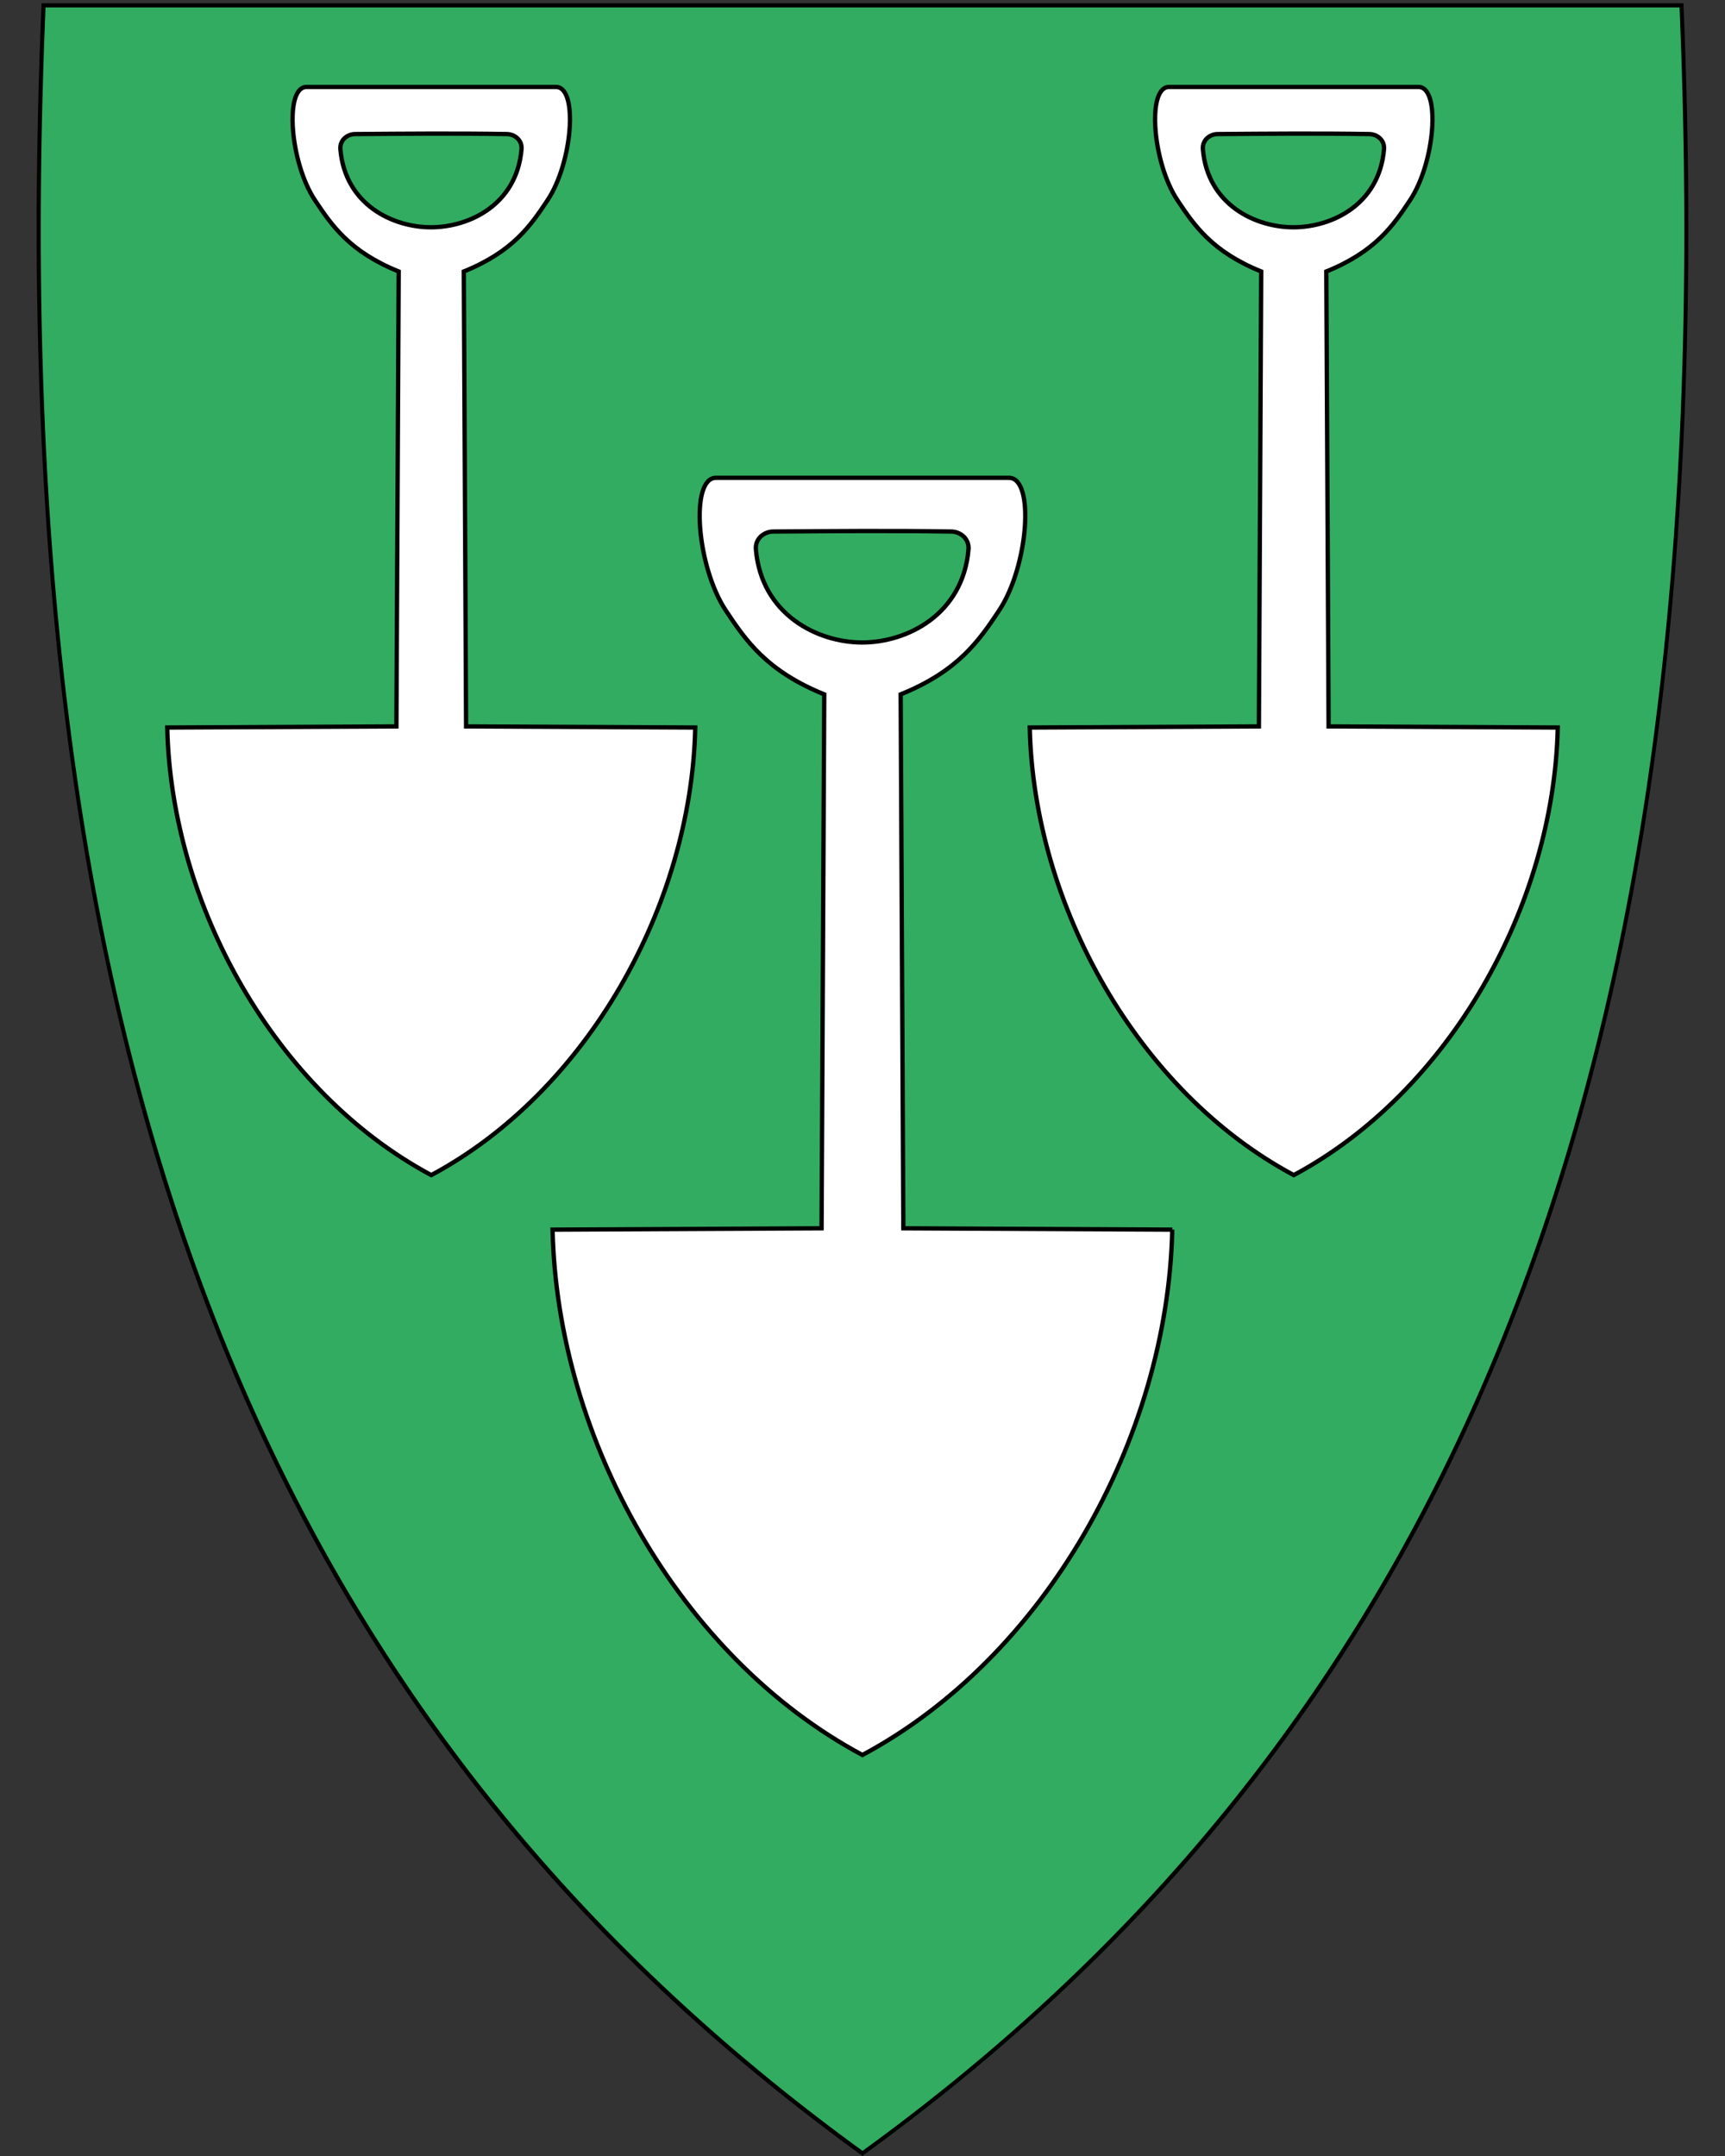 <svg xmlns="http://www.w3.org/2000/svg" xml:space="preserve" viewBox="30.5 31.5 400 500" height="500" width="400"><rect x="30.5" y="31.5" width="400" height="500" fill="#333333" stroke="none"/><path d="M230.45 531.13c-74.32-53.92-125.26-122.02-155.74-208.16-27.64-78.1-38.73-172.75-33.91-289.35l.02-.46h379.82l.02.46c4.81 116.6-6.28 211.24-33.91 289.35-30.48 86.14-81.42 154.24-155.74 208.16l-.28.2-.28-.2z" fill="#32ac60"/><path d="M419.96 33.21c9.07 219.45-36.25 385.95-189.45 497.1C146.04 469.02 94.36 390.9 66.52 296.34a557.24 557.24 0 0 1-5.87-21.54c-11.45-45.69-17.77-95.02-19.88-147.94-1.2-30.06-1.05-61.28.29-93.65h378.9m.92-.95H40.14l-.04.92c-4.82 116.66 6.28 211.36 33.93 289.52 30.51 86.24 81.51 154.41 155.91 208.39l.56.41.56-.41c74.4-53.98 125.4-122.15 155.91-208.39 27.65-78.16 38.75-172.86 33.93-289.52l-.04-.92z"/><path d="m302.35 316.67-62.38-.31-.62-123.83c13.44-5.43 18.27-12.62 22.8-19.41 6.82-10.23 8.37-30.81 2.31-30.81h-67.94c-6.06 0-4.5 20.58 2.31 30.81 4.52 6.79 9.36 13.97 22.8 19.41l-.62 123.83-62.38.31c1.07 48.52 29.51 99.18 71.85 121.83 42.34-22.66 70.78-73.31 71.85-121.83z" style="fill-rule:evenodd;fill:#fff;stroke:#000"/><path d="M255.07 158.93c.22-2.52-1.9-4.14-4-4.16-13.77-.23-27.53-.1-41.29 0-2.1.02-4.22 1.64-4 4.16 1.3 15.07 14.24 21.57 24.65 21.57 10.41 0 23.35-6.5 24.65-21.57z" style="fill-rule:evenodd;fill:#32ac60;stroke:#000"/><path d="m391.72 200.22-53.14-.26-.53-105.5c11.45-4.63 15.57-10.75 19.42-16.54 5.81-8.72 7.14-26.25 1.97-26.25h-57.88c-5.16 0-3.83 17.53 1.97 26.25 3.85 5.78 7.97 11.91 19.42 16.54l-.53 105.5-53.14.26c.91 41.34 25.14 84.5 61.22 103.8 36.07-19.3 60.31-62.46 61.22-103.8z" style="fill-rule:evenodd;fill:#fff;stroke-miterlimit:4;stroke:#000"/><path d="M351.43 66.13c.19-2.15-1.62-3.53-3.41-3.54-11.73-.19-23.45-.09-35.18 0-1.79.01-3.6 1.39-3.41 3.54 1.11 12.84 12.13 18.08 21 18.08s19.89-5.24 21-18.08z" style="fill-rule:evenodd;fill:#32ac60;stroke-miterlimit:4;stroke:#000"/><path d="m191.72 200.22-53.14-.26-.53-105.5c11.45-4.63 15.57-10.75 19.42-16.54 5.81-8.72 7.14-26.25 1.97-26.25h-57.88c-5.16 0-3.83 17.53 1.97 26.25 3.85 5.78 7.97 11.91 19.42 16.54l-.53 105.5-53.14.26c.91 41.34 25.14 84.5 61.22 103.8 36.07-19.3 60.31-62.46 61.22-103.8z" style="fill-rule:evenodd;fill:#fff;stroke-miterlimit:4;stroke:#000"/><path d="M151.43 66.13c.19-2.15-1.62-3.53-3.41-3.54-11.73-.19-23.45-.09-35.18 0-1.79.01-3.6 1.39-3.41 3.54 1.11 12.84 12.13 18.08 21 18.08s19.89-5.24 21-18.08z" style="fill-rule:evenodd;fill:#32ac60;stroke-miterlimit:4;stroke:#000"/></svg>